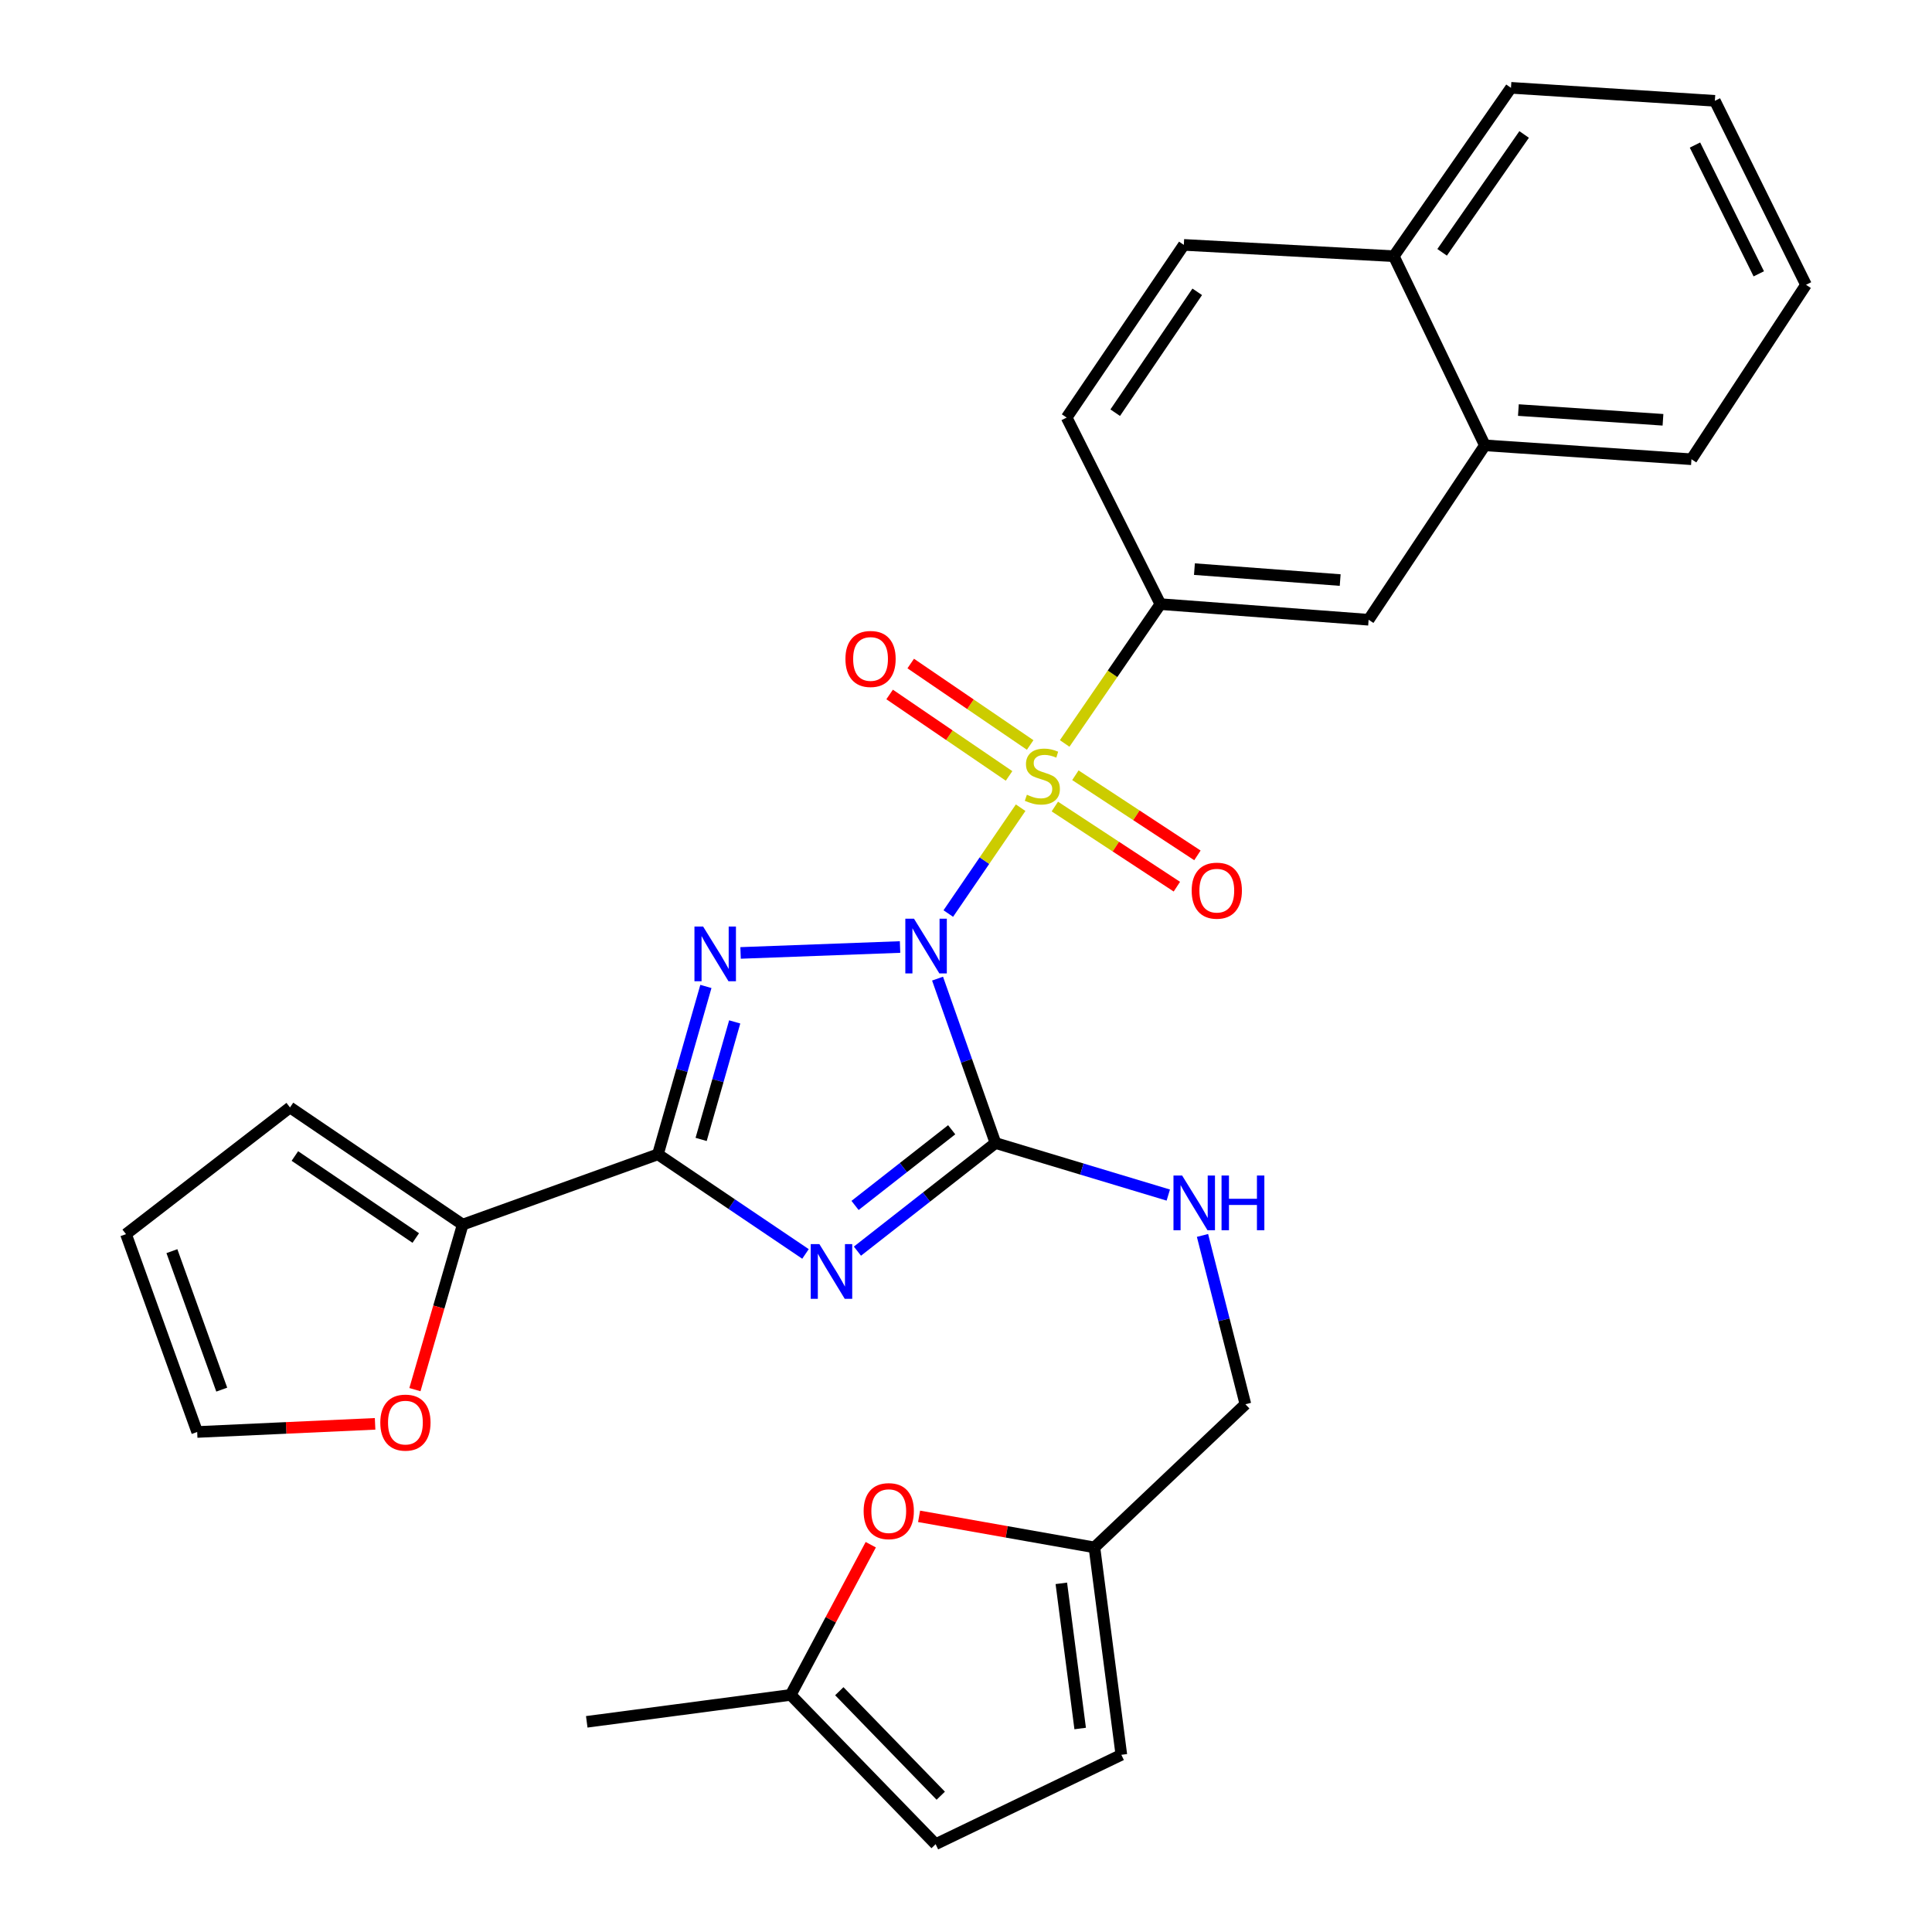 <?xml version='1.0' encoding='iso-8859-1'?>
<svg version='1.1' baseProfile='full'
              xmlns='http://www.w3.org/2000/svg'
                      xmlns:rdkit='http://www.rdkit.org/xml'
                      xmlns:xlink='http://www.w3.org/1999/xlink'
                  xml:space='preserve'
width='1000px' height='1000px' viewBox='0 0 1000 1000'>
<!-- END OF HEADER -->
<rect style='opacity:1.0;fill:#FFFFFF;stroke:none' width='1000' height='1000' x='0' y='0'> </rect>
<path class='bond-0' d='M 490.838,472.847 L 509.56,445.458' style='fill:none;fill-rule:evenodd;stroke:#0000FF;stroke-width:6px;stroke-linecap:butt;stroke-linejoin:miter;stroke-opacity:1' />
<path class='bond-0' d='M 509.56,445.458 L 528.283,418.068' style='fill:none;fill-rule:evenodd;stroke:#CCCC00;stroke-width:6px;stroke-linecap:butt;stroke-linejoin:miter;stroke-opacity:1' />
<path class='bond-1' d='M 465.865,490.173 L 383.32,493.235' style='fill:none;fill-rule:evenodd;stroke:#0000FF;stroke-width:6px;stroke-linecap:butt;stroke-linejoin:miter;stroke-opacity:1' />
<path class='bond-2' d='M 485.277,506.536 L 500.268,549.082' style='fill:none;fill-rule:evenodd;stroke:#0000FF;stroke-width:6px;stroke-linecap:butt;stroke-linejoin:miter;stroke-opacity:1' />
<path class='bond-2' d='M 500.268,549.082 L 515.259,591.628' style='fill:none;fill-rule:evenodd;stroke:#000000;stroke-width:6px;stroke-linecap:butt;stroke-linejoin:miter;stroke-opacity:1' />
<path class='bond-5' d='M 551.074,384.813 L 575.847,348.754' style='fill:none;fill-rule:evenodd;stroke:#CCCC00;stroke-width:6px;stroke-linecap:butt;stroke-linejoin:miter;stroke-opacity:1' />
<path class='bond-5' d='M 575.847,348.754 L 600.62,312.694' style='fill:none;fill-rule:evenodd;stroke:#000000;stroke-width:6px;stroke-linecap:butt;stroke-linejoin:miter;stroke-opacity:1' />
<path class='bond-9' d='M 533.209,385.597 L 502.299,364.52' style='fill:none;fill-rule:evenodd;stroke:#CCCC00;stroke-width:6px;stroke-linecap:butt;stroke-linejoin:miter;stroke-opacity:1' />
<path class='bond-9' d='M 502.299,364.52 L 471.389,343.443' style='fill:none;fill-rule:evenodd;stroke:#FF0000;stroke-width:6px;stroke-linecap:butt;stroke-linejoin:miter;stroke-opacity:1' />
<path class='bond-9' d='M 522.289,401.611 L 491.379,380.534' style='fill:none;fill-rule:evenodd;stroke:#CCCC00;stroke-width:6px;stroke-linecap:butt;stroke-linejoin:miter;stroke-opacity:1' />
<path class='bond-9' d='M 491.379,380.534 L 460.469,359.457' style='fill:none;fill-rule:evenodd;stroke:#FF0000;stroke-width:6px;stroke-linecap:butt;stroke-linejoin:miter;stroke-opacity:1' />
<path class='bond-10' d='M 545.981,417.467 L 577.563,438.206' style='fill:none;fill-rule:evenodd;stroke:#CCCC00;stroke-width:6px;stroke-linecap:butt;stroke-linejoin:miter;stroke-opacity:1' />
<path class='bond-10' d='M 577.563,438.206 L 609.145,458.944' style='fill:none;fill-rule:evenodd;stroke:#FF0000;stroke-width:6px;stroke-linecap:butt;stroke-linejoin:miter;stroke-opacity:1' />
<path class='bond-10' d='M 556.62,401.265 L 588.202,422.004' style='fill:none;fill-rule:evenodd;stroke:#CCCC00;stroke-width:6px;stroke-linecap:butt;stroke-linejoin:miter;stroke-opacity:1' />
<path class='bond-10' d='M 588.202,422.004 L 619.785,442.742' style='fill:none;fill-rule:evenodd;stroke:#FF0000;stroke-width:6px;stroke-linecap:butt;stroke-linejoin:miter;stroke-opacity:1' />
<path class='bond-4' d='M 365.37,510.58 L 352.956,554.028' style='fill:none;fill-rule:evenodd;stroke:#0000FF;stroke-width:6px;stroke-linecap:butt;stroke-linejoin:miter;stroke-opacity:1' />
<path class='bond-4' d='M 352.956,554.028 L 340.541,597.476' style='fill:none;fill-rule:evenodd;stroke:#000000;stroke-width:6px;stroke-linecap:butt;stroke-linejoin:miter;stroke-opacity:1' />
<path class='bond-4' d='M 380.283,528.939 L 371.593,559.353' style='fill:none;fill-rule:evenodd;stroke:#0000FF;stroke-width:6px;stroke-linecap:butt;stroke-linejoin:miter;stroke-opacity:1' />
<path class='bond-4' d='M 371.593,559.353 L 362.903,589.766' style='fill:none;fill-rule:evenodd;stroke:#000000;stroke-width:6px;stroke-linecap:butt;stroke-linejoin:miter;stroke-opacity:1' />
<path class='bond-3' d='M 515.259,591.628 L 479.533,619.609' style='fill:none;fill-rule:evenodd;stroke:#000000;stroke-width:6px;stroke-linecap:butt;stroke-linejoin:miter;stroke-opacity:1' />
<path class='bond-3' d='M 479.533,619.609 L 443.807,647.59' style='fill:none;fill-rule:evenodd;stroke:#0000FF;stroke-width:6px;stroke-linecap:butt;stroke-linejoin:miter;stroke-opacity:1' />
<path class='bond-3' d='M 492.589,584.763 L 467.581,604.349' style='fill:none;fill-rule:evenodd;stroke:#000000;stroke-width:6px;stroke-linecap:butt;stroke-linejoin:miter;stroke-opacity:1' />
<path class='bond-3' d='M 467.581,604.349 L 442.573,623.936' style='fill:none;fill-rule:evenodd;stroke:#0000FF;stroke-width:6px;stroke-linecap:butt;stroke-linejoin:miter;stroke-opacity:1' />
<path class='bond-7' d='M 515.259,591.628 L 559.981,605.097' style='fill:none;fill-rule:evenodd;stroke:#000000;stroke-width:6px;stroke-linecap:butt;stroke-linejoin:miter;stroke-opacity:1' />
<path class='bond-7' d='M 559.981,605.097 L 604.704,618.566' style='fill:none;fill-rule:evenodd;stroke:#0000FF;stroke-width:6px;stroke-linecap:butt;stroke-linejoin:miter;stroke-opacity:1' />
<path class='bond-30' d='M 416.922,649.034 L 378.732,623.255' style='fill:none;fill-rule:evenodd;stroke:#0000FF;stroke-width:6px;stroke-linecap:butt;stroke-linejoin:miter;stroke-opacity:1' />
<path class='bond-30' d='M 378.732,623.255 L 340.541,597.476' style='fill:none;fill-rule:evenodd;stroke:#000000;stroke-width:6px;stroke-linecap:butt;stroke-linejoin:miter;stroke-opacity:1' />
<path class='bond-6' d='M 340.541,597.476 L 239.491,633.851' style='fill:none;fill-rule:evenodd;stroke:#000000;stroke-width:6px;stroke-linecap:butt;stroke-linejoin:miter;stroke-opacity:1' />
<path class='bond-12' d='M 600.62,312.694 L 708.39,320.781' style='fill:none;fill-rule:evenodd;stroke:#000000;stroke-width:6px;stroke-linecap:butt;stroke-linejoin:miter;stroke-opacity:1' />
<path class='bond-12' d='M 618.236,294.578 L 693.675,300.239' style='fill:none;fill-rule:evenodd;stroke:#000000;stroke-width:6px;stroke-linecap:butt;stroke-linejoin:miter;stroke-opacity:1' />
<path class='bond-19' d='M 600.62,312.694 L 552.098,216.134' style='fill:none;fill-rule:evenodd;stroke:#000000;stroke-width:6px;stroke-linecap:butt;stroke-linejoin:miter;stroke-opacity:1' />
<path class='bond-16' d='M 239.491,633.851 L 227.126,676.563' style='fill:none;fill-rule:evenodd;stroke:#000000;stroke-width:6px;stroke-linecap:butt;stroke-linejoin:miter;stroke-opacity:1' />
<path class='bond-16' d='M 227.126,676.563 L 214.762,719.274' style='fill:none;fill-rule:evenodd;stroke:#FF0000;stroke-width:6px;stroke-linecap:butt;stroke-linejoin:miter;stroke-opacity:1' />
<path class='bond-18' d='M 239.491,633.851 L 150.102,573.214' style='fill:none;fill-rule:evenodd;stroke:#000000;stroke-width:6px;stroke-linecap:butt;stroke-linejoin:miter;stroke-opacity:1' />
<path class='bond-18' d='M 215.201,640.797 L 152.629,598.351' style='fill:none;fill-rule:evenodd;stroke:#000000;stroke-width:6px;stroke-linecap:butt;stroke-linejoin:miter;stroke-opacity:1' />
<path class='bond-22' d='M 622.412,639.458 L 633.516,683.147' style='fill:none;fill-rule:evenodd;stroke:#0000FF;stroke-width:6px;stroke-linecap:butt;stroke-linejoin:miter;stroke-opacity:1' />
<path class='bond-22' d='M 633.516,683.147 L 644.62,726.837' style='fill:none;fill-rule:evenodd;stroke:#000000;stroke-width:6px;stroke-linecap:butt;stroke-linejoin:miter;stroke-opacity:1' />
<path class='bond-8' d='M 475.72,784.86 L 521.097,792.897' style='fill:none;fill-rule:evenodd;stroke:#FF0000;stroke-width:6px;stroke-linecap:butt;stroke-linejoin:miter;stroke-opacity:1' />
<path class='bond-8' d='M 521.097,792.897 L 566.473,800.934' style='fill:none;fill-rule:evenodd;stroke:#000000;stroke-width:6px;stroke-linecap:butt;stroke-linejoin:miter;stroke-opacity:1' />
<path class='bond-13' d='M 450.711,799.536 L 429.988,838.409' style='fill:none;fill-rule:evenodd;stroke:#FF0000;stroke-width:6px;stroke-linecap:butt;stroke-linejoin:miter;stroke-opacity:1' />
<path class='bond-13' d='M 429.988,838.409 L 409.265,877.282' style='fill:none;fill-rule:evenodd;stroke:#000000;stroke-width:6px;stroke-linecap:butt;stroke-linejoin:miter;stroke-opacity:1' />
<path class='bond-11' d='M 566.473,800.934 L 644.62,726.837' style='fill:none;fill-rule:evenodd;stroke:#000000;stroke-width:6px;stroke-linecap:butt;stroke-linejoin:miter;stroke-opacity:1' />
<path class='bond-14' d='M 566.473,800.934 L 580.408,908.284' style='fill:none;fill-rule:evenodd;stroke:#000000;stroke-width:6px;stroke-linecap:butt;stroke-linejoin:miter;stroke-opacity:1' />
<path class='bond-14' d='M 549.342,819.532 L 559.096,894.677' style='fill:none;fill-rule:evenodd;stroke:#000000;stroke-width:6px;stroke-linecap:butt;stroke-linejoin:miter;stroke-opacity:1' />
<path class='bond-17' d='M 708.39,320.781 L 768.575,230.51' style='fill:none;fill-rule:evenodd;stroke:#000000;stroke-width:6px;stroke-linecap:butt;stroke-linejoin:miter;stroke-opacity:1' />
<path class='bond-25' d='M 409.265,877.282 L 303.703,891.216' style='fill:none;fill-rule:evenodd;stroke:#000000;stroke-width:6px;stroke-linecap:butt;stroke-linejoin:miter;stroke-opacity:1' />
<path class='bond-33' d='M 409.265,877.282 L 484.278,954.545' style='fill:none;fill-rule:evenodd;stroke:#000000;stroke-width:6px;stroke-linecap:butt;stroke-linejoin:miter;stroke-opacity:1' />
<path class='bond-33' d='M 434.424,875.37 L 486.933,929.454' style='fill:none;fill-rule:evenodd;stroke:#000000;stroke-width:6px;stroke-linecap:butt;stroke-linejoin:miter;stroke-opacity:1' />
<path class='bond-15' d='M 580.408,908.284 L 484.278,954.545' style='fill:none;fill-rule:evenodd;stroke:#000000;stroke-width:6px;stroke-linecap:butt;stroke-linejoin:miter;stroke-opacity:1' />
<path class='bond-20' d='M 194.148,736.977 L 148.106,739.084' style='fill:none;fill-rule:evenodd;stroke:#FF0000;stroke-width:6px;stroke-linecap:butt;stroke-linejoin:miter;stroke-opacity:1' />
<path class='bond-20' d='M 148.106,739.084 L 102.064,741.191' style='fill:none;fill-rule:evenodd;stroke:#000000;stroke-width:6px;stroke-linecap:butt;stroke-linejoin:miter;stroke-opacity:1' />
<path class='bond-26' d='M 768.575,230.51 L 875.495,237.703' style='fill:none;fill-rule:evenodd;stroke:#000000;stroke-width:6px;stroke-linecap:butt;stroke-linejoin:miter;stroke-opacity:1' />
<path class='bond-26' d='M 785.914,212.249 L 860.758,217.285' style='fill:none;fill-rule:evenodd;stroke:#000000;stroke-width:6px;stroke-linecap:butt;stroke-linejoin:miter;stroke-opacity:1' />
<path class='bond-32' d='M 768.575,230.51 L 721.431,132.603' style='fill:none;fill-rule:evenodd;stroke:#000000;stroke-width:6px;stroke-linecap:butt;stroke-linejoin:miter;stroke-opacity:1' />
<path class='bond-21' d='M 150.102,573.214 L 65.215,638.794' style='fill:none;fill-rule:evenodd;stroke:#000000;stroke-width:6px;stroke-linecap:butt;stroke-linejoin:miter;stroke-opacity:1' />
<path class='bond-24' d='M 552.098,216.134 L 612.745,126.756' style='fill:none;fill-rule:evenodd;stroke:#000000;stroke-width:6px;stroke-linecap:butt;stroke-linejoin:miter;stroke-opacity:1' />
<path class='bond-24' d='M 577.234,213.611 L 619.687,151.046' style='fill:none;fill-rule:evenodd;stroke:#000000;stroke-width:6px;stroke-linecap:butt;stroke-linejoin:miter;stroke-opacity:1' />
<path class='bond-31' d='M 102.064,741.191 L 65.215,638.794' style='fill:none;fill-rule:evenodd;stroke:#000000;stroke-width:6px;stroke-linecap:butt;stroke-linejoin:miter;stroke-opacity:1' />
<path class='bond-31' d='M 114.775,719.268 L 88.98,647.59' style='fill:none;fill-rule:evenodd;stroke:#000000;stroke-width:6px;stroke-linecap:butt;stroke-linejoin:miter;stroke-opacity:1' />
<path class='bond-23' d='M 721.431,132.603 L 612.745,126.756' style='fill:none;fill-rule:evenodd;stroke:#000000;stroke-width:6px;stroke-linecap:butt;stroke-linejoin:miter;stroke-opacity:1' />
<path class='bond-27' d='M 721.431,132.603 L 782.079,45.455' style='fill:none;fill-rule:evenodd;stroke:#000000;stroke-width:6px;stroke-linecap:butt;stroke-linejoin:miter;stroke-opacity:1' />
<path class='bond-27' d='M 746.438,130.603 L 788.891,69.599' style='fill:none;fill-rule:evenodd;stroke:#000000;stroke-width:6px;stroke-linecap:butt;stroke-linejoin:miter;stroke-opacity:1' />
<path class='bond-28' d='M 875.495,237.703 L 934.785,147.41' style='fill:none;fill-rule:evenodd;stroke:#000000;stroke-width:6px;stroke-linecap:butt;stroke-linejoin:miter;stroke-opacity:1' />
<path class='bond-29' d='M 782.079,45.455 L 887.609,52.185' style='fill:none;fill-rule:evenodd;stroke:#000000;stroke-width:6px;stroke-linecap:butt;stroke-linejoin:miter;stroke-opacity:1' />
<path class='bond-34' d='M 934.785,147.41 L 887.609,52.185' style='fill:none;fill-rule:evenodd;stroke:#000000;stroke-width:6px;stroke-linecap:butt;stroke-linejoin:miter;stroke-opacity:1' />
<path class='bond-34' d='M 910.34,141.731 L 877.317,75.073' style='fill:none;fill-rule:evenodd;stroke:#000000;stroke-width:6px;stroke-linecap:butt;stroke-linejoin:miter;stroke-opacity:1' />
<path  class='atom-0' d='M 473.075 475.513
L 482.355 490.513
Q 483.275 491.993, 484.755 494.673
Q 486.235 497.353, 486.315 497.513
L 486.315 475.513
L 490.075 475.513
L 490.075 503.833
L 486.195 503.833
L 476.235 487.433
Q 475.075 485.513, 473.835 483.313
Q 472.635 481.113, 472.275 480.433
L 472.275 503.833
L 468.595 503.833
L 468.595 475.513
L 473.075 475.513
' fill='#0000FF'/>
<path  class='atom-1' d='M 531.52 411.351
Q 531.84 411.471, 533.16 412.031
Q 534.48 412.591, 535.92 412.951
Q 537.4 413.271, 538.84 413.271
Q 541.52 413.271, 543.08 411.991
Q 544.64 410.671, 544.64 408.391
Q 544.64 406.831, 543.84 405.871
Q 543.08 404.911, 541.88 404.391
Q 540.68 403.871, 538.68 403.271
Q 536.16 402.511, 534.64 401.791
Q 533.16 401.071, 532.08 399.551
Q 531.04 398.031, 531.04 395.471
Q 531.04 391.911, 533.44 389.711
Q 535.88 387.511, 540.68 387.511
Q 543.96 387.511, 547.68 389.071
L 546.76 392.151
Q 543.36 390.751, 540.8 390.751
Q 538.04 390.751, 536.52 391.911
Q 535 393.031, 535.04 394.991
Q 535.04 396.511, 535.8 397.431
Q 536.6 398.351, 537.72 398.871
Q 538.88 399.391, 540.8 399.991
Q 543.36 400.791, 544.88 401.591
Q 546.4 402.391, 547.48 404.031
Q 548.6 405.631, 548.6 408.391
Q 548.6 412.311, 545.96 414.431
Q 543.36 416.511, 539 416.511
Q 536.48 416.511, 534.56 415.951
Q 532.68 415.431, 530.44 414.511
L 531.52 411.351
' fill='#CCCC00'/>
<path  class='atom-2' d='M 363.927 479.562
L 373.207 494.562
Q 374.127 496.042, 375.607 498.722
Q 377.087 501.402, 377.167 501.562
L 377.167 479.562
L 380.927 479.562
L 380.927 507.882
L 377.047 507.882
L 367.087 491.482
Q 365.927 489.562, 364.687 487.362
Q 363.487 485.162, 363.127 484.482
L 363.127 507.882
L 359.447 507.882
L 359.447 479.562
L 363.927 479.562
' fill='#0000FF'/>
<path  class='atom-4' d='M 424.111 643.953
L 433.391 658.953
Q 434.311 660.433, 435.791 663.113
Q 437.271 665.793, 437.351 665.953
L 437.351 643.953
L 441.111 643.953
L 441.111 672.273
L 437.231 672.273
L 427.271 655.873
Q 426.111 653.953, 424.871 651.753
Q 423.671 649.553, 423.311 648.873
L 423.311 672.273
L 419.631 672.273
L 419.631 643.953
L 424.111 643.953
' fill='#0000FF'/>
<path  class='atom-8' d='M 611.869 608.449
L 621.149 623.449
Q 622.069 624.929, 623.549 627.609
Q 625.029 630.289, 625.109 630.449
L 625.109 608.449
L 628.869 608.449
L 628.869 636.769
L 624.989 636.769
L 615.029 620.369
Q 613.869 618.449, 612.629 616.249
Q 611.429 614.049, 611.069 613.369
L 611.069 636.769
L 607.389 636.769
L 607.389 608.449
L 611.869 608.449
' fill='#0000FF'/>
<path  class='atom-8' d='M 632.269 608.449
L 636.109 608.449
L 636.109 620.489
L 650.589 620.489
L 650.589 608.449
L 654.429 608.449
L 654.429 636.769
L 650.589 636.769
L 650.589 623.689
L 636.109 623.689
L 636.109 636.769
L 632.269 636.769
L 632.269 608.449
' fill='#0000FF'/>
<path  class='atom-9' d='M 447.017 782.159
Q 447.017 775.359, 450.377 771.559
Q 453.737 767.759, 460.017 767.759
Q 466.297 767.759, 469.657 771.559
Q 473.017 775.359, 473.017 782.159
Q 473.017 789.039, 469.617 792.959
Q 466.217 796.839, 460.017 796.839
Q 453.777 796.839, 450.377 792.959
Q 447.017 789.079, 447.017 782.159
M 460.017 793.639
Q 464.337 793.639, 466.657 790.759
Q 469.017 787.839, 469.017 782.159
Q 469.017 776.599, 466.657 773.799
Q 464.337 770.959, 460.017 770.959
Q 455.697 770.959, 453.337 773.759
Q 451.017 776.559, 451.017 782.159
Q 451.017 787.879, 453.337 790.759
Q 455.697 793.639, 460.017 793.639
' fill='#FF0000'/>
<path  class='atom-10' d='M 437.595 341.074
Q 437.595 334.274, 440.955 330.474
Q 444.315 326.674, 450.595 326.674
Q 456.875 326.674, 460.235 330.474
Q 463.595 334.274, 463.595 341.074
Q 463.595 347.954, 460.195 351.874
Q 456.795 355.754, 450.595 355.754
Q 444.355 355.754, 440.955 351.874
Q 437.595 347.994, 437.595 341.074
M 450.595 352.554
Q 454.915 352.554, 457.235 349.674
Q 459.595 346.754, 459.595 341.074
Q 459.595 335.514, 457.235 332.714
Q 454.915 329.874, 450.595 329.874
Q 446.275 329.874, 443.915 332.674
Q 441.595 335.474, 441.595 341.074
Q 441.595 346.794, 443.915 349.674
Q 446.275 352.554, 450.595 352.554
' fill='#FF0000'/>
<path  class='atom-11' d='M 616.813 461.001
Q 616.813 454.201, 620.173 450.401
Q 623.533 446.601, 629.813 446.601
Q 636.093 446.601, 639.453 450.401
Q 642.813 454.201, 642.813 461.001
Q 642.813 467.881, 639.413 471.801
Q 636.013 475.681, 629.813 475.681
Q 623.573 475.681, 620.173 471.801
Q 616.813 467.921, 616.813 461.001
M 629.813 472.481
Q 634.133 472.481, 636.453 469.601
Q 638.813 466.681, 638.813 461.001
Q 638.813 455.441, 636.453 452.641
Q 634.133 449.801, 629.813 449.801
Q 625.493 449.801, 623.133 452.601
Q 620.813 455.401, 620.813 461.001
Q 620.813 466.721, 623.133 469.601
Q 625.493 472.481, 629.813 472.481
' fill='#FF0000'/>
<path  class='atom-17' d='M 196.845 736.339
Q 196.845 729.539, 200.205 725.739
Q 203.565 721.939, 209.845 721.939
Q 216.125 721.939, 219.485 725.739
Q 222.845 729.539, 222.845 736.339
Q 222.845 743.219, 219.445 747.139
Q 216.045 751.019, 209.845 751.019
Q 203.605 751.019, 200.205 747.139
Q 196.845 743.259, 196.845 736.339
M 209.845 747.819
Q 214.165 747.819, 216.485 744.939
Q 218.845 742.019, 218.845 736.339
Q 218.845 730.779, 216.485 727.979
Q 214.165 725.139, 209.845 725.139
Q 205.525 725.139, 203.165 727.939
Q 200.845 730.739, 200.845 736.339
Q 200.845 742.059, 203.165 744.939
Q 205.525 747.819, 209.845 747.819
' fill='#FF0000'/>
</svg>
